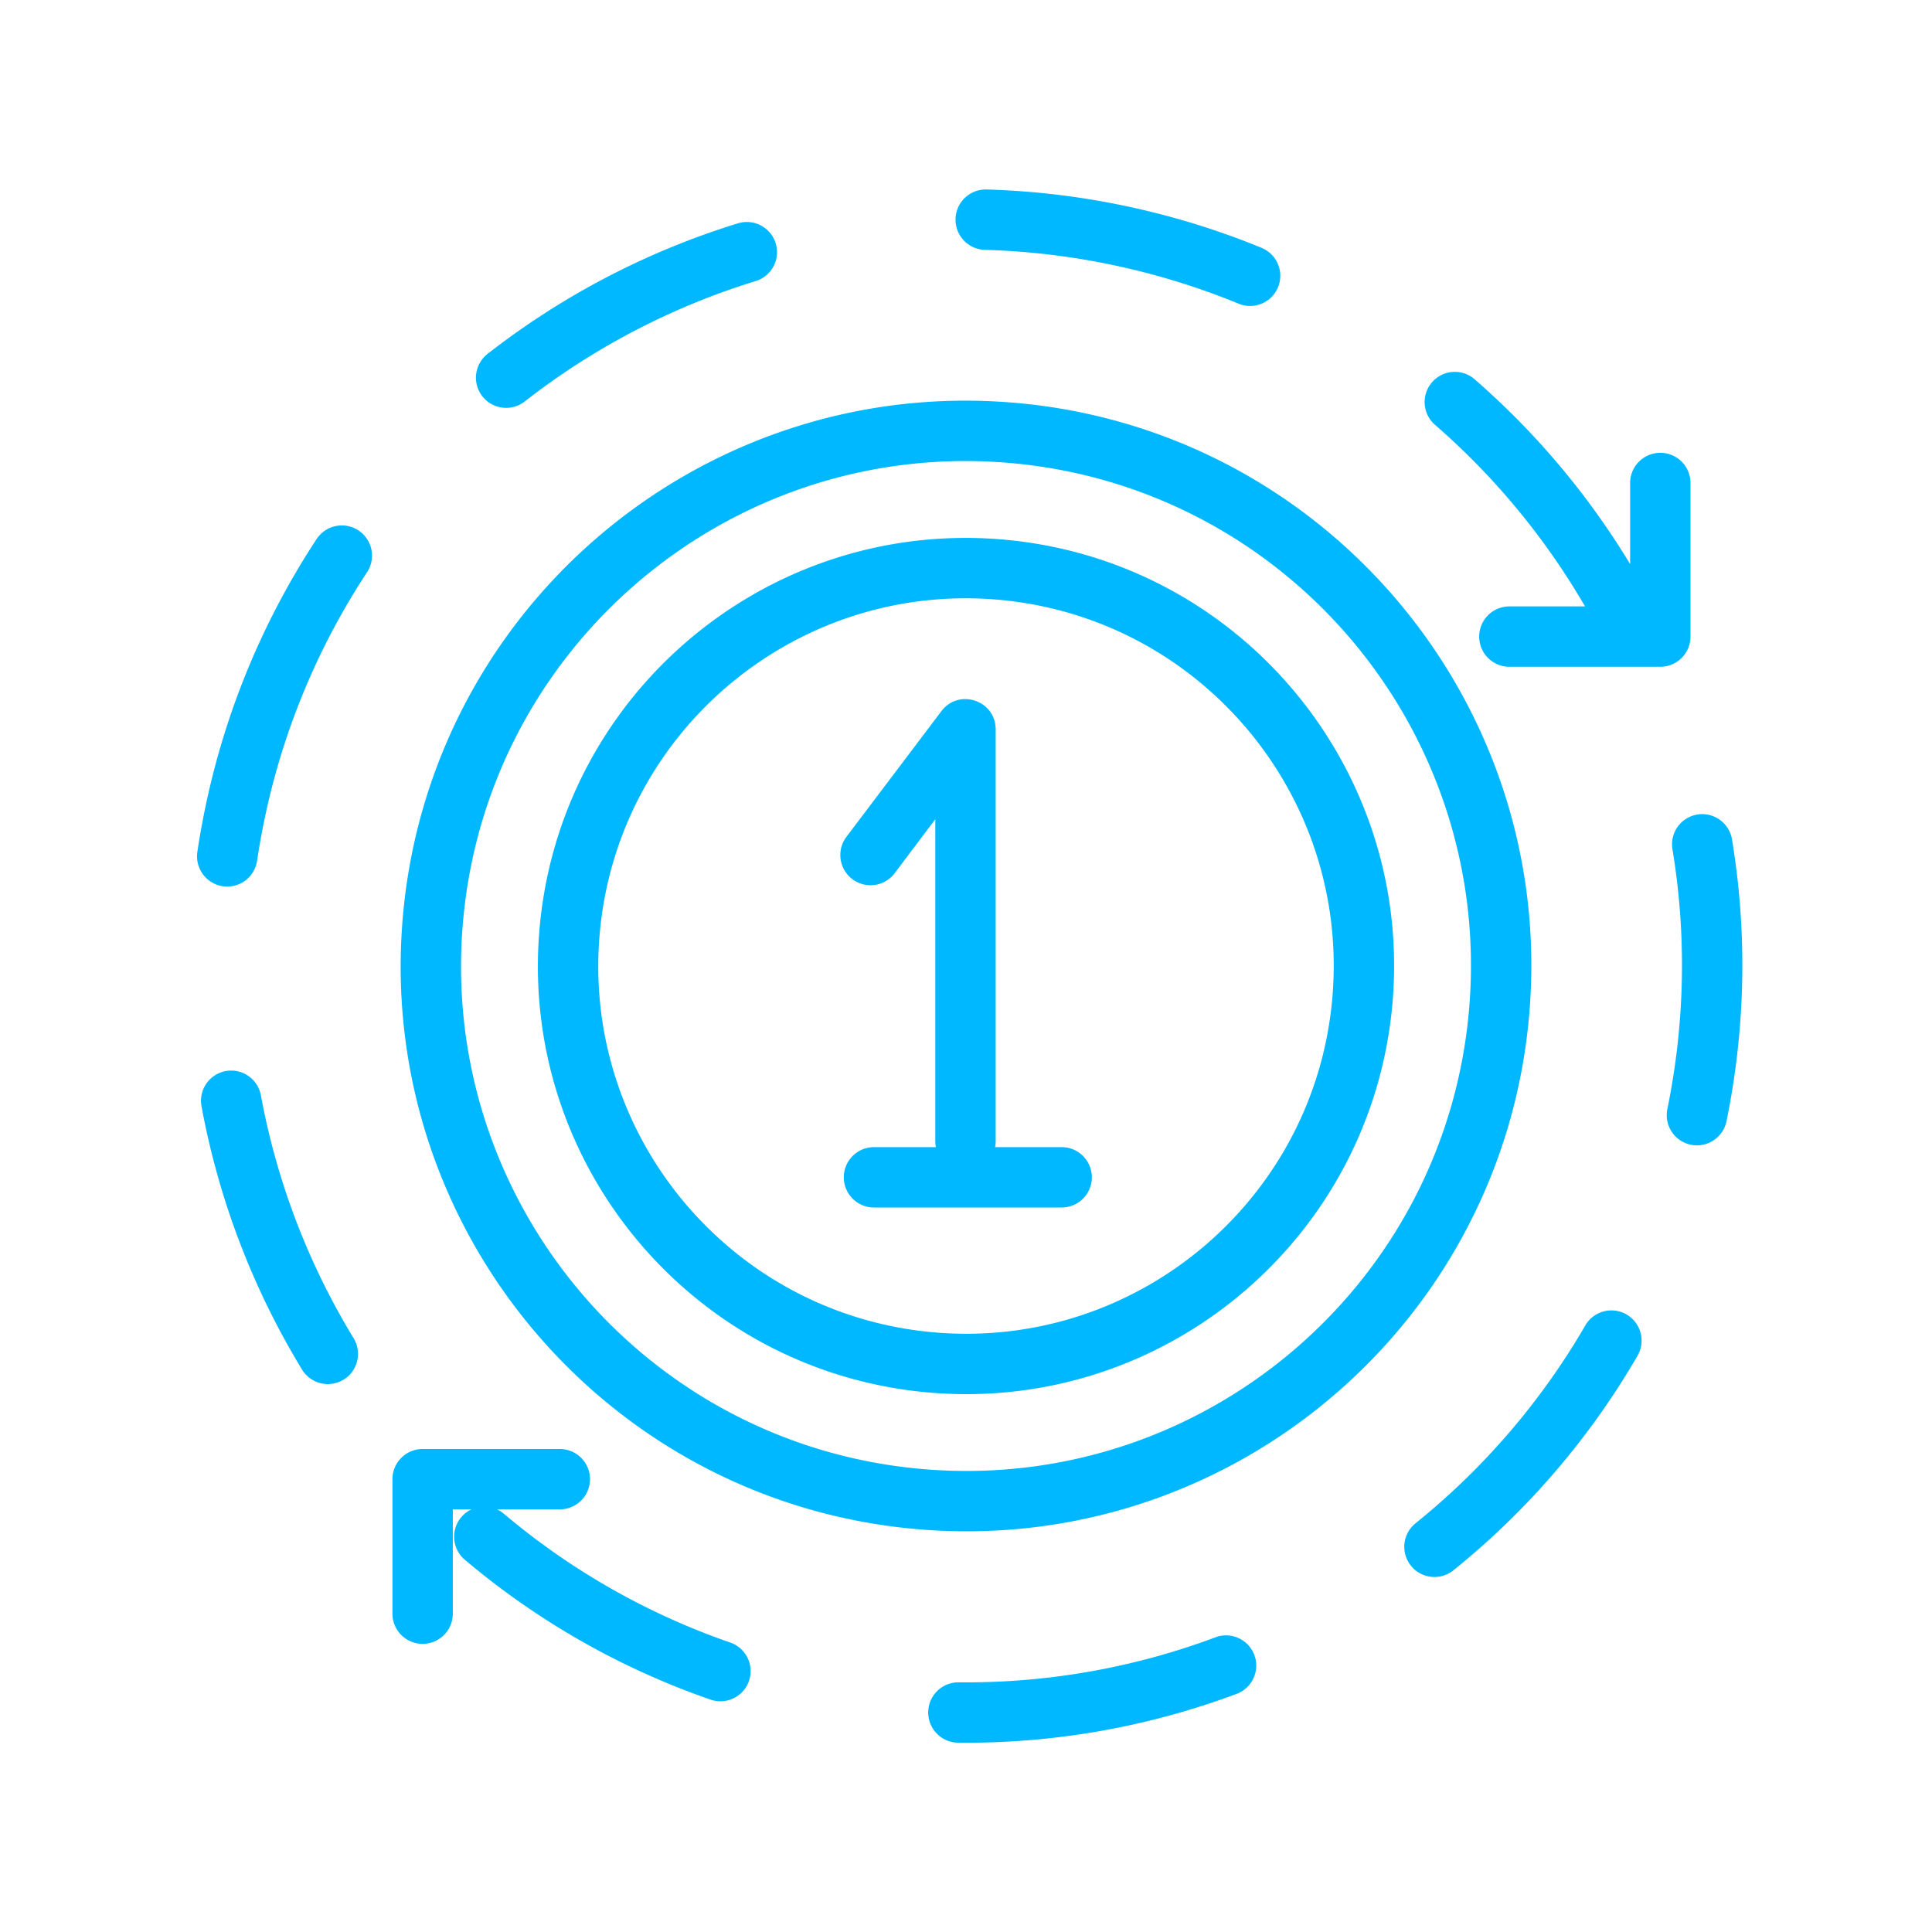 <?xml version="1.0" encoding="utf-8"?><svg xmlns="http://www.w3.org/2000/svg" width="64" height="64"><g fill="none" fill-rule="evenodd"><path d="M-342-2266H864v3295H-342z"/><path fill="#00B8FF" fill-rule="nonzero" d="M54 18.686V16a1 1 0 0 1 2 0v5.088a1 1 0 0 1-1 1h-5a1 1 0 0 1 0-2h2.506a23.823 23.823 0 0 0-4.953-6.001 1 1 0 1 1 1.313-1.508A25.819 25.819 0 0 1 54 18.686zM15.618 50H15v3.455a1 1 0 0 1-2 0V49a1 1 0 0 1 1-1h4.545a1 1 0 1 1 0 2h-2.077c.077.036.151.084.22.142a23.56 23.56 0 0 0 7.505 4.27 1 1 0 1 1-.655 1.89 25.56 25.56 0 0 1-8.14-4.633 1 1 0 0 1 .22-1.669zm-.295-19.286c-.711 9.21 6.18 17.252 15.391 17.963 9.211.71 17.253-6.18 17.963-15.39.711-9.21-6.18-17.253-15.39-17.964-9.21-.71-17.253 6.18-17.964 15.39zm18.118-17.385c10.312.795 18.026 9.8 17.23 20.111-.794 10.312-9.798 18.026-20.11 17.23-10.314-.794-18.028-9.798-17.232-20.11.796-10.312 9.8-18.026 20.112-17.231zM8.814 26.899a1 1 0 0 1-1.953-.43 25.666 25.666 0 0 1 3.637-8.627 1 1 0 0 1 1.67 1.1A23.666 23.666 0 0 0 8.813 26.9zm8.562-13.595a1 1 0 0 1-1.23-1.577 25.842 25.842 0 0 1 8.3-4.329 1 1 0 1 1 .588 1.912 23.842 23.842 0 0 0-7.658 3.994zm15.262-5.027a1 1 0 1 1 .057-1.999 25.86 25.86 0 0 1 4.82.596c1.473.324 2.901.771 4.276 1.336a1 1 0 1 1-.76 1.85 23.882 23.882 0 0 0-3.945-1.233 23.86 23.86 0 0 0-4.448-.55zm22.76 19.83a1 1 0 0 1 1.972-.329c.513 3.08.46 6.243-.177 9.363a1 1 0 0 1-1.96-.4c.589-2.88.638-5.795.165-8.634zm-2.883 15.8a1 1 0 0 1 1.73 1.004 25.661 25.661 0 0 1-6.098 7.107 1 1 0 1 1-1.256-1.557 23.661 23.661 0 0 0 5.624-6.553zm-12.251 10.33a1 1 0 0 1 .7 1.875 25.583 25.583 0 0 1-9.226 1.617 1 1 0 1 1 .021-2 23.584 23.584 0 0 0 8.505-1.491zM11.726 44.35a1 1 0 0 1-1.707 1.041 25.752 25.752 0 0 1-3.344-8.746 1 1 0 0 1 1.967-.362 23.752 23.752 0 0 0 3.084 8.067zm-3.21-15.834a1 1 0 1 1-1.978-.296 25.84 25.84 0 0 1 .323-1.75 1 1 0 1 1 1.953.43 24.088 24.088 0 0 0-.298 1.616zm22.547 15.63c6.707.517 12.564-4.501 13.082-11.208.517-6.707-4.501-12.564-11.208-13.082-6.707-.517-12.564 4.501-13.082 11.208-.517 6.707 4.501 12.564 11.208 13.082zM17.861 30.91c.603-7.808 7.422-13.65 15.23-13.048 7.808.603 13.65 7.422 13.048 15.23-.603 7.808-7.422 13.65-15.23 13.048-7.808-.603-13.65-7.422-13.048-15.23zM32.962 38h2.207a1 1 0 0 1 0 2h-6.217a1 1 0 1 1 0-2h2.051a1.004 1.004 0 0 1-.02-.203V27.138l-1.348 1.79a1 1 0 1 1-1.595-1.208l3.146-4.163c.578-.764 1.797-.355 1.797.604v13.636c0 .07-.007.138-.02.203z"/><path d="M27.91 29.985l3.635-4.803-.985 13.636"/></g></svg>